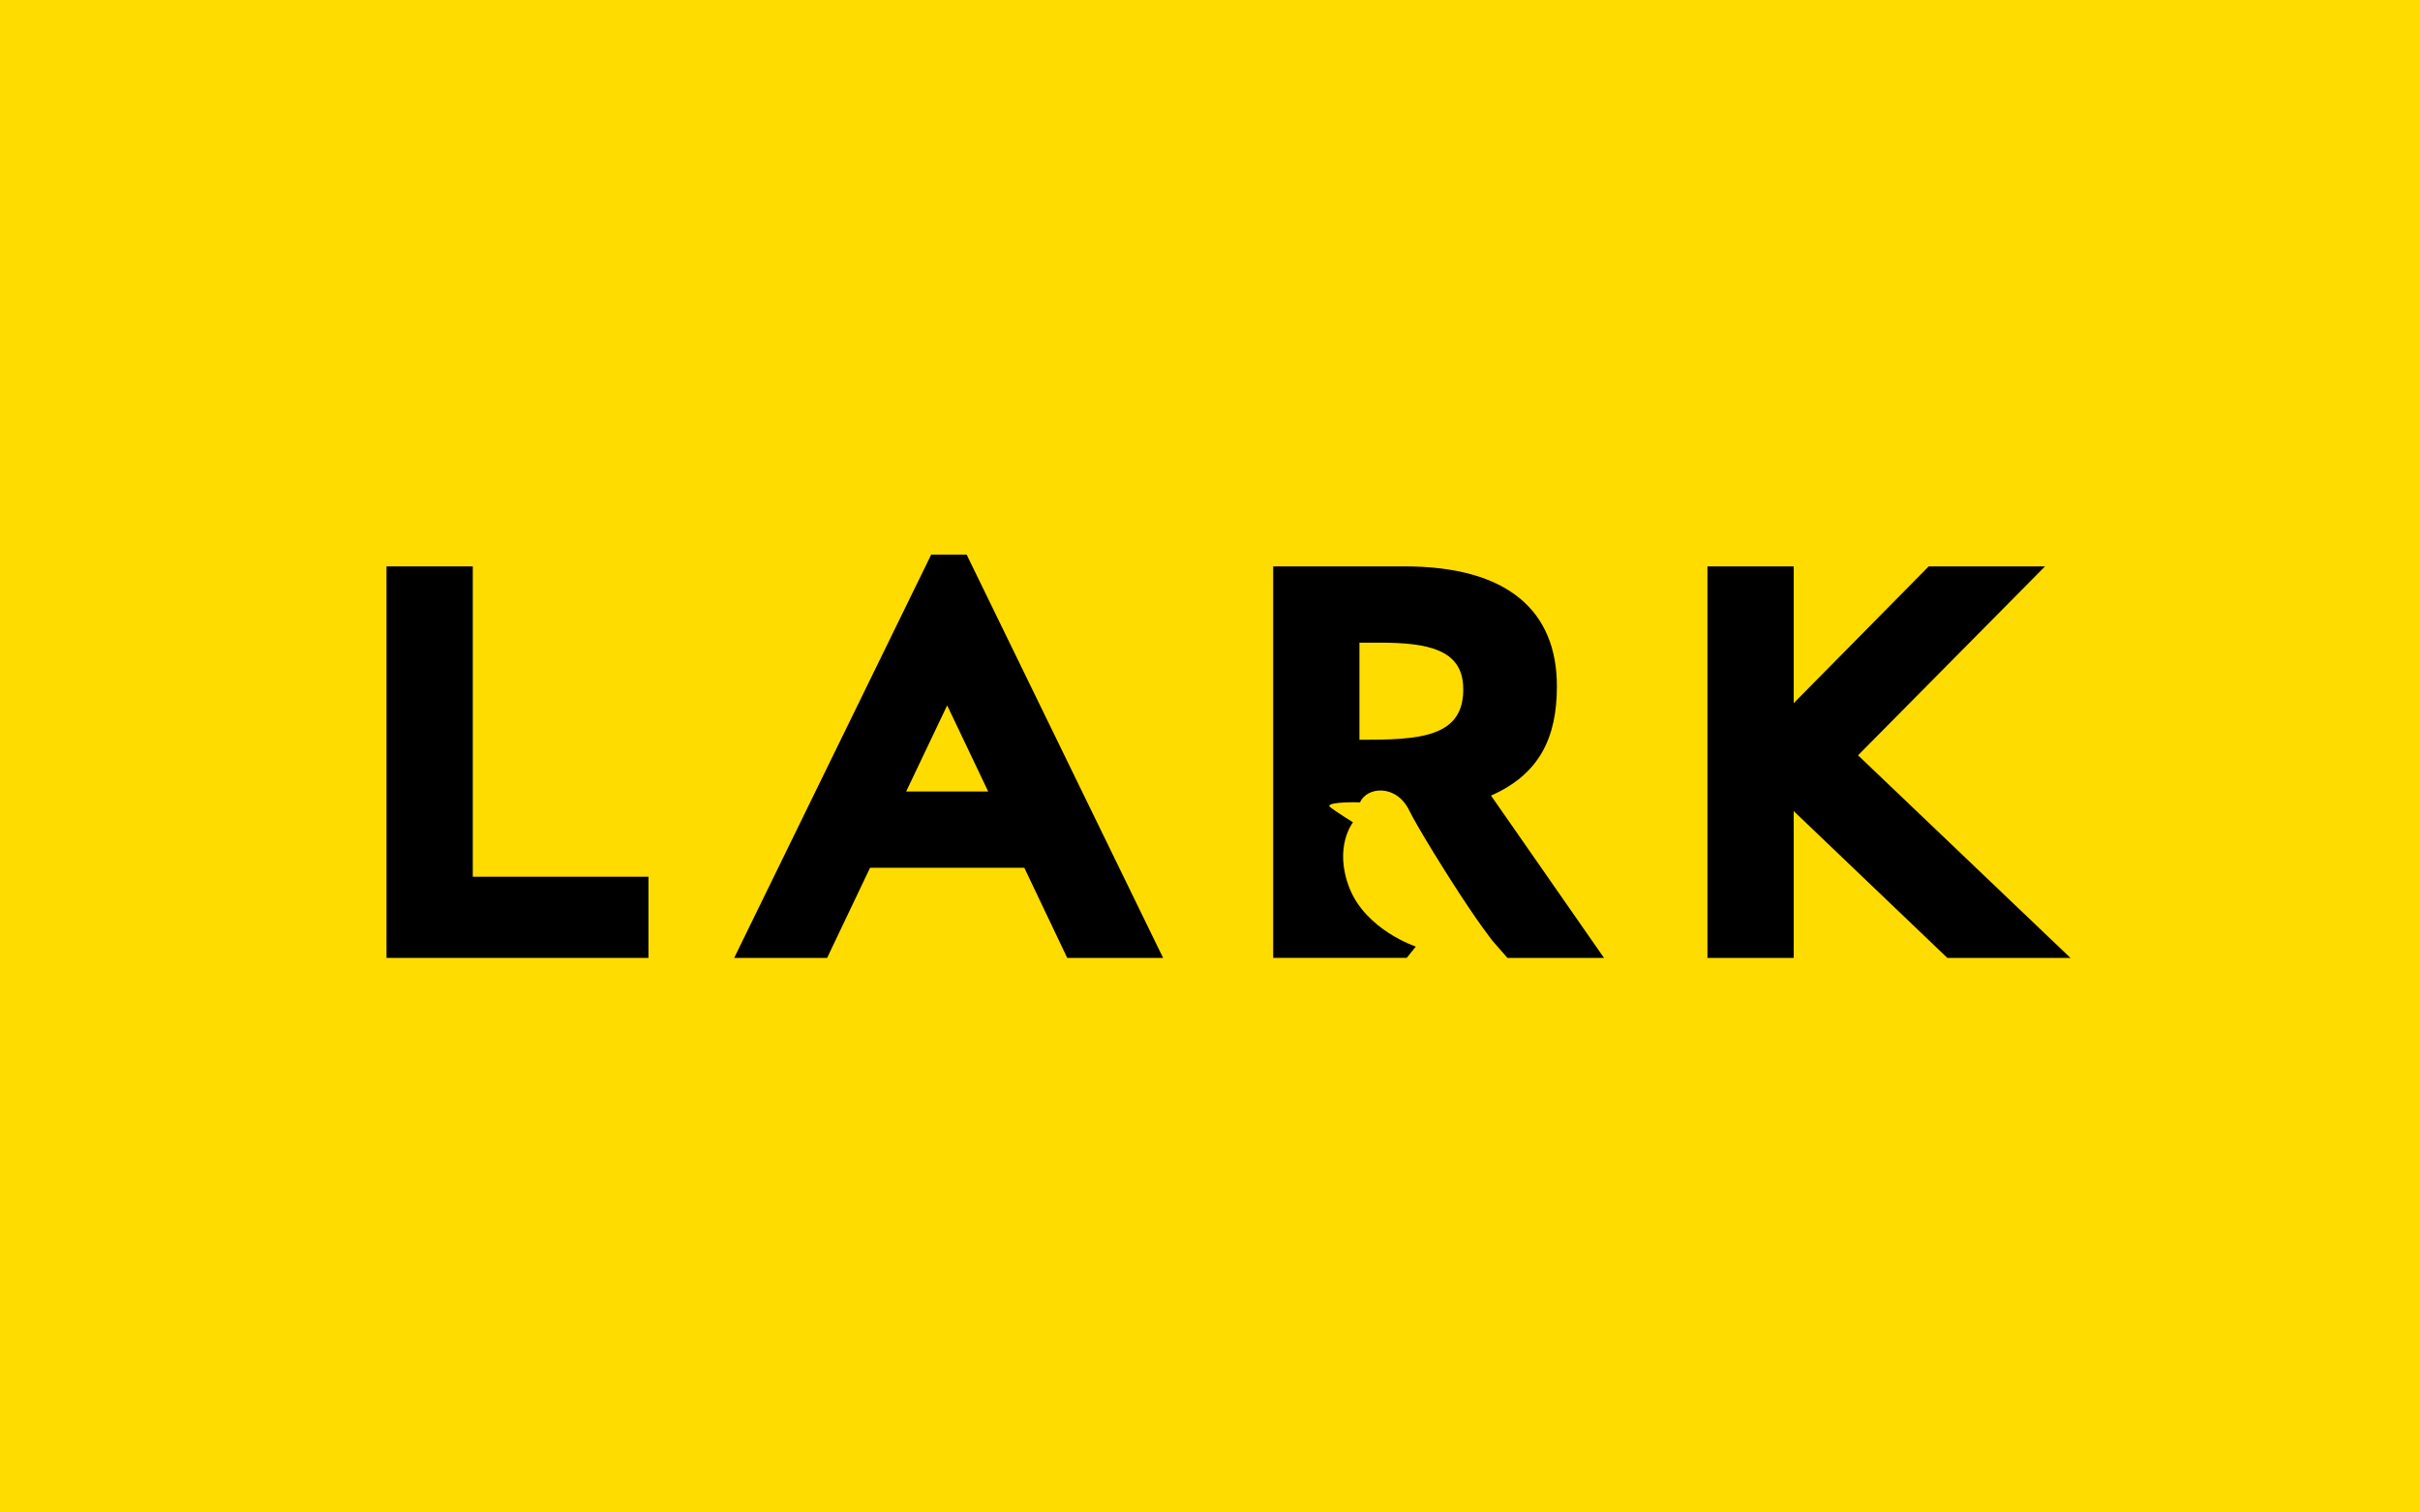 <?xml version="1.0" encoding="UTF-8"?>
<svg preserveAspectRatio="xMidYMid slice" xmlns="http://www.w3.org/2000/svg" width="1440px" height="900px" viewBox="0 0 720 450" fill="none">
  <rect width="720" height="450" fill="#FEDC00"></rect>
  <path d="M192.926 285H115V168.518H140.663V260.845H192.926V285Z" fill="black"></path>
  <path d="M346.047 285H317.523L304.754 258.183H258.861L246.081 285H218.43L277.052 165H287.589L346.047 285ZM269.596 235.49H294.008L281.802 209.868L269.596 235.49Z" fill="black"></path>
  <path d="M616 285H579.377L533.663 241.317V285H508V168.518H533.663V209.206L573.83 168.518H608.434L552.802 224.719L616 285Z" fill="black"></path>
  <path d="M421.237 281.632C421.237 281.632 406.355 276.696 401.465 264.143C396.715 251.954 402.537 244.66 402.537 244.66C398.819 242.277 395.34 240.113 395.474 239.734C395.913 238.451 404.64 238.724 404.64 238.724C406.614 234.082 415.441 233.137 419.338 241.247C421.372 245.476 430.368 260.193 436.982 270.009C440.107 274.661 442.32 277.671 443.9 279.741L448.49 285H477.228L443.606 236.704C458.094 230.306 463.208 219.405 463.208 204.186C463.208 181.851 448.724 168.513 417.908 168.513H378.798V284.995H418.521L421.237 281.632ZM404.461 191.205H410.566C424.821 191.205 434.789 193.3 435.317 204.041C436.085 219.679 421.95 220.102 404.461 220.102V191.205Z" fill="black"></path>
</svg>

